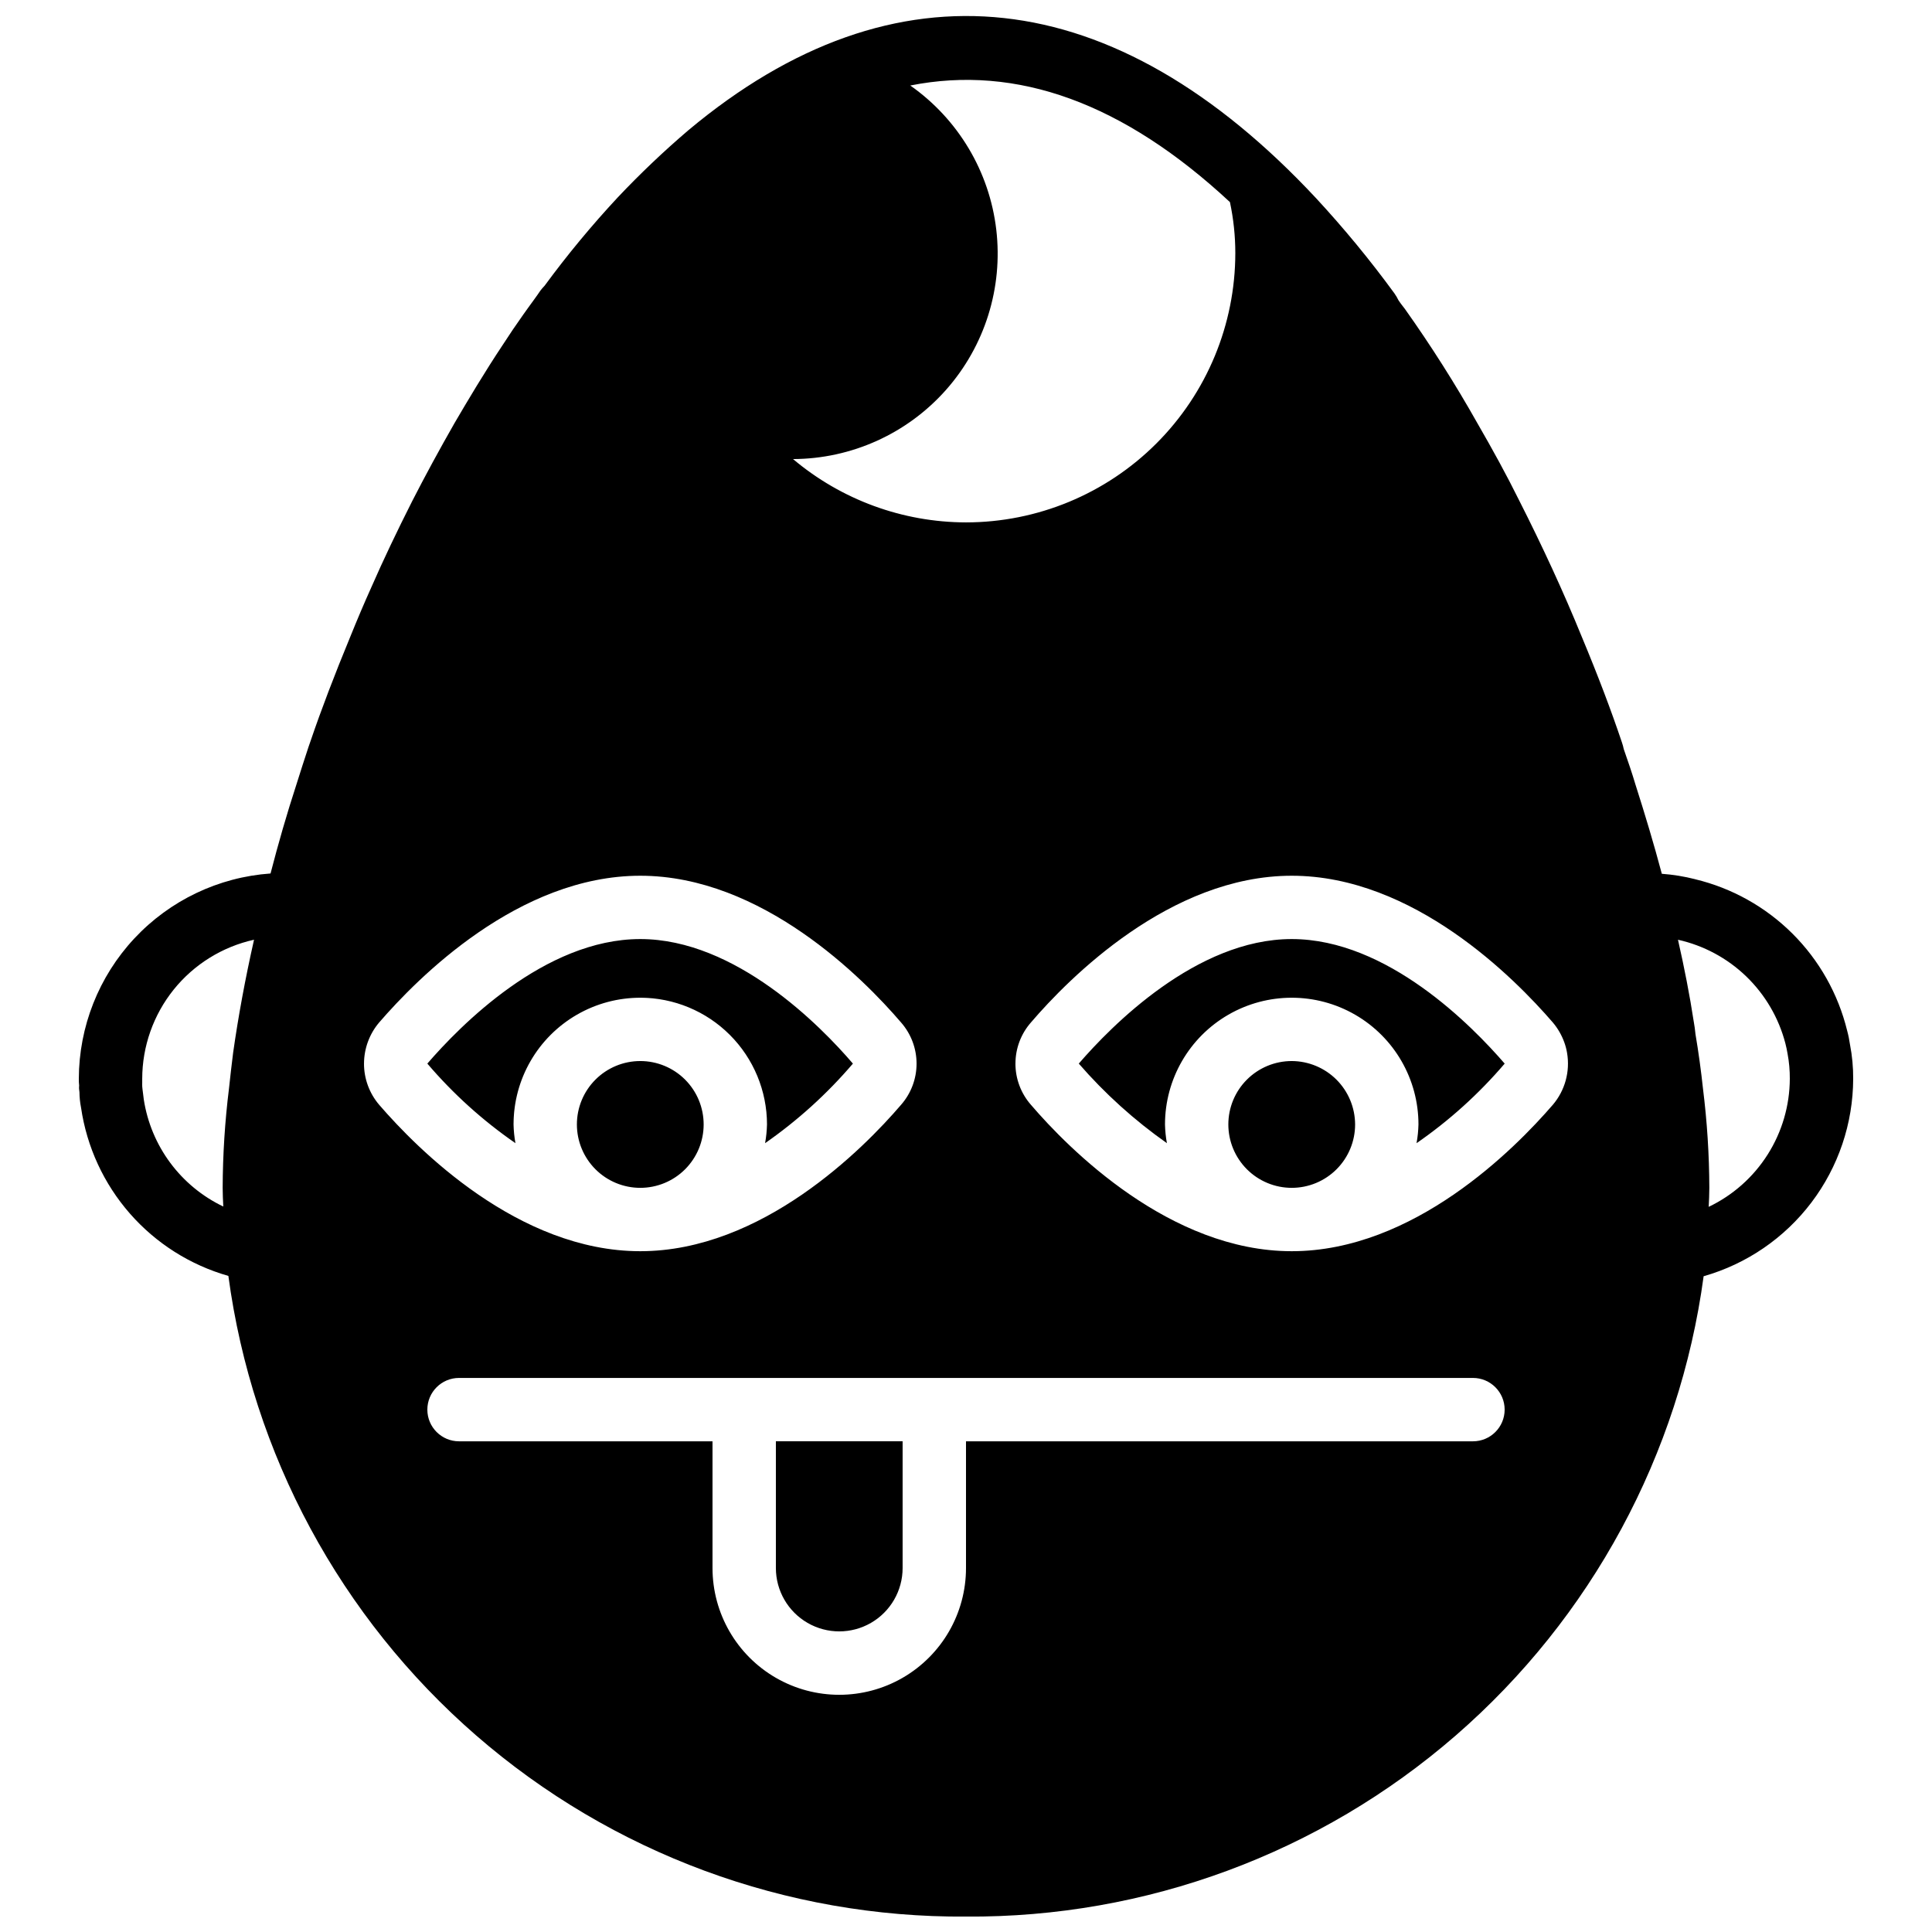 <?xml version="1.0" encoding="UTF-8"?>
<!-- Uploaded to: ICON Repo, www.svgrepo.com, Generator: ICON Repo Mixer Tools -->
<svg width="800px" height="800px" version="1.1" viewBox="144 144 512 512" xmlns="http://www.w3.org/2000/svg">
 <defs>
  <clipPath id="a">
   <path d="m164 148.09h472v503.81h-472z"/>
  </clipPath>
 </defs>
 <g clip-path="url(#a)">
  <path d="m486.32 392.86c-25.273 0-47.863 23.09-56.426 33 6.898 7.945 14.738 15.023 23.344 21.078-0.297-1.637-0.465-3.293-0.504-4.953 0-12 6.402-23.09 16.793-29.09 10.395-6 23.195-6 33.59 0 10.391 6 16.793 17.09 16.793 29.09-0.039 1.66-0.207 3.316-0.504 4.953 8.66-5.984 16.508-13.07 23.344-21.078-8.566-9.906-31.07-33-56.43-33zm0 32.328c-4.453 0-8.723 1.77-11.875 4.922-3.148 3.148-4.918 7.418-4.918 11.875 0 4.453 1.77 8.723 4.918 11.875 3.152 3.148 7.422 4.918 11.875 4.918 4.457 0 8.727-1.77 11.875-4.918 3.152-3.152 4.922-7.422 4.922-11.875-0.016-4.453-1.789-8.715-4.934-11.863-3.148-3.144-7.41-4.918-11.863-4.934zm0 0c-4.453 0-8.723 1.77-11.875 4.922-3.148 3.148-4.918 7.418-4.918 11.875 0 4.453 1.77 8.723 4.918 11.875 3.152 3.148 7.422 4.918 11.875 4.918 4.457 0 8.727-1.77 11.875-4.918 3.152-3.152 4.922-7.422 4.922-11.875-0.016-4.453-1.789-8.715-4.934-11.863-3.148-3.144-7.41-4.918-11.863-4.934zm0-32.328c-25.273 0-47.863 23.09-56.426 33 6.898 7.945 14.738 15.023 23.344 21.078-0.297-1.637-0.465-3.293-0.504-4.953 0-12 6.402-23.09 16.793-29.09 10.395-6 23.195-6 33.59 0 10.391 6 16.793 17.09 16.793 29.09-0.039 1.66-0.207 3.316-0.504 4.953 8.66-5.984 16.508-13.07 23.344-21.078-8.566-9.906-31.07-33-56.43-33zm0 32.328c-4.453 0-8.723 1.77-11.875 4.922-3.148 3.148-4.918 7.418-4.918 11.875 0 4.453 1.77 8.723 4.918 11.875 3.152 3.148 7.422 4.918 11.875 4.918 4.457 0 8.727-1.77 11.875-4.918 3.152-3.152 4.922-7.422 4.922-11.875-0.016-4.453-1.789-8.715-4.934-11.863-3.148-3.144-7.41-4.918-11.863-4.934zm-172.64 0c-4.453 0-8.727 1.77-11.875 4.922-3.148 3.148-4.918 7.418-4.918 11.875 0 4.453 1.77 8.723 4.918 11.875 3.148 3.148 7.422 4.918 11.875 4.918 4.453 0 8.727-1.77 11.875-4.918 3.148-3.152 4.918-7.422 4.918-11.875 0-4.457-1.766-8.727-4.918-11.879-3.148-3.148-7.422-4.918-11.875-4.918zm0-32.328c-25.359 0-47.863 23.09-56.426 33 6.832 8.008 14.68 15.094 23.34 21.078-0.293-1.637-0.465-3.293-0.5-4.953 0-12 6.398-23.09 16.793-29.09 10.391-6 23.195-6 33.586 0s16.793 17.09 16.793 29.09c-0.039 1.66-0.207 3.316-0.504 4.953 8.621-6.004 16.438-13.086 23.262-21.078-8.48-9.906-31.07-33-56.344-33zm0 32.328c-4.453 0-8.727 1.77-11.875 4.922-3.148 3.148-4.918 7.418-4.918 11.875 0 4.453 1.77 8.723 4.918 11.875 3.148 3.148 7.422 4.918 11.875 4.918 4.453 0 8.727-1.77 11.875-4.918 3.148-3.152 4.918-7.422 4.918-11.875 0-4.457-1.766-8.727-4.918-11.879-3.148-3.148-7.422-4.918-11.875-4.918zm172.64-32.328c-25.273 0-47.863 23.09-56.426 33 6.898 7.945 14.738 15.023 23.344 21.078-0.297-1.637-0.465-3.293-0.504-4.953 0-12 6.402-23.09 16.793-29.09 10.395-6 23.195-6 33.59 0 10.391 6 16.793 17.09 16.793 29.09-0.039 1.66-0.207 3.316-0.504 4.953 8.66-5.984 16.508-13.07 23.344-21.078-8.566-9.906-31.07-33-56.43-33zm106.56 22c-1.09-7.137-2.519-14.441-4.199-21.832l4.535-16.039v0.004c-2.894-0.734-5.844-1.211-8.816-1.43-2.098-7.894-4.449-15.703-6.969-23.594-0.922-3.106-2.016-6.297-3.106-9.406h-0.004c-0.129-0.625-0.297-1.242-0.504-1.844-2.856-8.48-6.215-17.383-10.664-28.047-4.785-11.754-10.41-23.93-16.543-36.023-3.273-6.633-7.055-13.52-11.082-20.488-5.879-10.434-12.297-20.551-19.23-30.312-0.504-0.672-1.008-1.258-1.68-2.266-0.312-0.645-0.676-1.262-1.09-1.848-6.418-8.793-13.344-17.203-20.738-25.191-53.574-57.434-111.51-63.898-166.34-18.051-6.555 5.594-12.805 11.535-18.723 17.801-6.914 7.426-13.391 15.246-19.398 23.426-0.387 0.398-0.75 0.82-1.09 1.258-1.008 1.512-2.098 2.938-3.359 4.703l-1.258 1.762c-1.848 2.602-3.609 5.207-5.289 7.809-4.871 7.305-9.406 14.945-12.848 20.824-4.031 7.055-7.727 13.855-11.25 20.738-3.945 7.809-7.641 15.535-10.832 22.84-1.93 4.281-3.777 8.648-5.543 13.016-4.199 10.16-7.727 19.398-10.496 27.543-0.168 0.504-0.336 0.922-0.586 1.68-1.09 3.273-2.184 6.719-3.191 9.91-2.602 7.977-4.871 15.871-6.887 23.68h-0.004c-13.773 0.973-26.672 7.125-36.098 17.219-9.422 10.094-14.676 23.383-14.703 37.191-0.012 0.59 0.016 1.18 0.086 1.766l16.707-0.504v-1.262c0.012-8.598 2.957-16.938 8.344-23.641 5.391-6.699 12.902-11.363 21.297-13.223-2.352 10.41-4.199 20.488-5.543 29.977l34.68 2.856c0.012-4 1.438-7.867 4.031-10.914 10.078-11.672 36.863-38.879 69.191-38.879 32.242 0 59.113 27.207 69.105 38.879 2.652 3.019 4.113 6.898 4.113 10.914h26.199c0-4.016 1.465-7.894 4.113-10.914 9.992-11.672 36.863-38.879 69.105-38.879 32.328 0 59.113 27.207 69.191 38.879 1.305 1.543 2.328 3.305 3.023 5.207l34.762-2.266c-0.082-1.012-0.25-2.019-0.418-3.027zm-192.88-132.42c-16.785-0.031-33.016-5.977-45.848-16.793 15.508-0.055 30.258-6.723 40.547-18.328 10.285-11.609 15.133-27.055 13.324-42.457-1.809-15.406-10.105-29.305-22.805-38.211 28.297-5.629 56.539 4.672 84.727 30.898 0.949 4.445 1.426 8.977 1.426 13.52-0.012 18.926-7.535 37.07-20.918 50.453-13.383 13.383-31.527 20.906-50.453 20.918zm86.316 142.75c-4.453 0-8.723 1.77-11.875 4.922-3.148 3.148-4.918 7.418-4.918 11.875 0 4.453 1.77 8.723 4.918 11.875 3.152 3.148 7.422 4.918 11.875 4.918 4.457 0 8.727-1.77 11.875-4.918 3.152-3.152 4.922-7.422 4.922-11.875-0.016-4.453-1.789-8.715-4.934-11.863-3.148-3.144-7.41-4.918-11.863-4.934zm0-32.328c-25.273 0-47.863 23.09-56.426 33 6.898 7.945 14.738 15.023 23.344 21.078-0.297-1.637-0.465-3.293-0.504-4.953 0-12 6.402-23.09 16.793-29.09 10.395-6 23.195-6 33.59 0 10.391 6 16.793 17.09 16.793 29.09-0.039 1.66-0.207 3.316-0.504 4.953 8.66-5.984 16.508-13.07 23.344-21.078-8.566-9.906-31.07-33-56.43-33zm-172.64 32.328c-4.453 0-8.727 1.77-11.875 4.922-3.148 3.148-4.918 7.418-4.918 11.875 0 4.453 1.77 8.723 4.918 11.875 3.148 3.148 7.422 4.918 11.875 4.918 4.453 0 8.727-1.77 11.875-4.918 3.148-3.152 4.918-7.422 4.918-11.875 0-4.457-1.766-8.727-4.918-11.879-3.148-3.148-7.422-4.918-11.875-4.918zm0-32.328c-25.359 0-47.863 23.09-56.426 33 6.832 8.008 14.68 15.094 23.34 21.078-0.293-1.637-0.465-3.293-0.5-4.953 0-12 6.398-23.09 16.793-29.09 10.391-6 23.195-6 33.586 0s16.793 17.09 16.793 29.09c-0.039 1.66-0.207 3.316-0.504 4.953 8.621-6.004 16.438-13.086 23.262-21.078-8.48-9.906-31.07-33-56.344-33zm172.64 32.328c-4.453 0-8.723 1.77-11.875 4.922-3.148 3.148-4.918 7.418-4.918 11.875 0 4.453 1.77 8.723 4.918 11.875 3.152 3.148 7.422 4.918 11.875 4.918 4.457 0 8.727-1.77 11.875-4.918 3.152-3.152 4.922-7.422 4.922-11.875-0.016-4.453-1.789-8.715-4.934-11.863-3.148-3.144-7.41-4.918-11.863-4.934zm0-32.328c-25.273 0-47.863 23.09-56.426 33 6.898 7.945 14.738 15.023 23.344 21.078-0.297-1.637-0.465-3.293-0.504-4.953 0-12 6.402-23.09 16.793-29.09 10.395-6 23.195-6 33.59 0 10.391 6 16.793 17.09 16.793 29.09-0.039 1.66-0.207 3.316-0.504 4.953 8.66-5.984 16.508-13.07 23.344-21.078-8.566-9.906-31.07-33-56.43-33zm-136.7 166.68c0 6 3.203 11.543 8.398 14.543s11.598 3 16.793 0c5.195-3 8.395-8.543 8.395-14.543v-33.59h-33.586zm-19.145-117.55c0-4.457-1.77-8.727-4.918-11.875-3.148-3.152-7.422-4.922-11.875-4.922-4.453 0-8.727 1.77-11.875 4.922-3.148 3.148-4.918 7.418-4.918 11.875 0 4.453 1.77 8.723 4.918 11.875 3.148 3.148 7.422 4.918 11.875 4.918 4.449-0.016 8.715-1.789 11.859-4.934 3.148-3.148 4.922-7.41 4.934-11.859zm-16.793-33.586v-0.004c8.902 0.012 17.441 3.555 23.734 9.852 6.297 6.297 9.84 14.832 9.852 23.738-0.039 1.66-0.207 3.316-0.504 4.953 8.621-6.004 16.438-13.086 23.262-21.078-8.48-9.91-31.066-33-56.344-33-25.359 0-47.863 23.09-56.426 33 6.832 8.008 14.68 15.094 23.34 21.078-0.293-1.637-0.465-3.293-0.5-4.953-0.004-8.91 3.535-17.453 9.832-23.754 6.301-6.301 14.844-9.836 23.754-9.836zm320.59 12.426c-0.172-1.25-0.422-2.481-0.754-3.695-2.383-9.75-7.402-18.652-14.512-25.734-7.113-7.078-16.035-12.062-25.793-14.402-2.894-0.734-5.844-1.211-8.816-1.43-2.098-7.894-4.449-15.703-6.969-23.594-0.922-3.106-2.016-6.297-3.106-9.406h-0.004c-0.129-0.625-0.297-1.242-0.504-1.844-2.856-8.48-6.215-17.383-10.664-28.047-4.785-11.754-10.41-23.93-16.543-36.023-3.273-6.633-7.055-13.52-11.082-20.488-5.879-10.434-12.297-20.551-19.23-30.312-0.504-0.672-1.008-1.258-1.68-2.266-0.312-0.645-0.676-1.262-1.09-1.848-6.418-8.793-13.344-17.203-20.738-25.191-53.574-57.434-111.51-63.898-166.34-18.051-6.555 5.594-12.805 11.535-18.723 17.801-6.914 7.426-13.391 15.246-19.398 23.426-0.387 0.398-0.75 0.82-1.09 1.258-1.008 1.512-2.098 2.938-3.359 4.703l-1.258 1.762c-1.848 2.602-3.609 5.207-5.289 7.809-4.871 7.305-9.406 14.945-12.848 20.824-4.031 7.055-7.727 13.855-11.25 20.738-3.945 7.809-7.641 15.535-10.832 22.84-1.93 4.281-3.777 8.648-5.543 13.016-4.199 10.16-7.727 19.398-10.496 27.543-0.168 0.504-0.336 0.922-0.586 1.68-1.09 3.273-2.184 6.719-3.191 9.91-2.602 7.977-4.871 15.871-6.887 23.68h-0.004c-13.773 0.973-26.672 7.125-36.098 17.219-9.422 10.094-14.676 23.383-14.703 37.191-0.012 0.59 0.016 1.18 0.086 1.766-0.059 0.586-0.027 1.18 0.082 1.762 0.012 1.383 0.152 2.758 0.422 4.113 1.52 10.406 6.016 20.148 12.941 28.059s15.992 13.648 26.102 16.531c6.348 47.238 29.699 90.539 65.684 121.8 35.988 31.254 82.133 48.316 129.8 47.984 47.645 0.32 93.773-16.73 129.75-47.969 35.98-31.234 59.348-74.512 65.723-121.73 11.387-3.242 21.406-10.098 28.559-19.535 7.148-9.434 11.035-20.938 11.074-32.777 0.02-3.043-0.262-6.082-0.84-9.066zm-249.05-254.17c28.297-5.629 56.539 4.672 84.727 30.898 0.949 4.445 1.426 8.977 1.426 13.52 0.027 18.219-6.922 35.754-19.422 49.008-12.5 13.25-29.602 21.211-47.789 22.25-18.188 1.035-36.082-4.934-50.008-16.68 15.508-0.055 30.258-6.723 40.547-18.328 10.285-11.609 15.133-27.055 13.324-42.457-1.809-15.406-10.105-29.305-22.805-38.211zm-180.53 265.76c-1.086 8.746-1.648 17.551-1.68 26.367 0 1.68 0.082 3.273 0.168 4.953-11.285-5.394-19.172-16.02-21.074-28.383-0.082-0.922-0.25-1.762-0.336-2.688v0.004c-0.07-0.504-0.098-1.008-0.086-1.512v-1.262c0.012-8.598 2.957-16.938 8.344-23.641 5.391-6.699 12.902-11.363 21.297-13.223-2.352 10.41-4.199 20.488-5.543 29.977-0.418 3.191-0.754 6.383-1.09 9.406zm39.801 4.367c-2.602-3.043-4.027-6.914-4.027-10.918 0-4 1.426-7.871 4.027-10.914 10.078-11.672 36.863-38.879 69.191-38.879 32.242 0 59.113 27.207 69.105 38.879 2.652 3.019 4.113 6.898 4.113 10.914 0 4.019-1.461 7.898-4.113 10.918-9.992 11.672-36.863 38.793-69.105 38.793-32.328 0-59.113-27.121-69.191-38.793zm289.86 89.172h-134.35v33.59c0 12-6.402 23.086-16.797 29.086-10.391 6-23.195 6-33.586 0-10.391-6-16.793-17.086-16.793-29.086v-33.59h-67.176c-4.637 0-8.395-3.758-8.395-8.395 0-4.637 3.758-8.398 8.395-8.398h268.7c4.637 0 8.398 3.762 8.398 8.398 0 4.637-3.762 8.395-8.398 8.395zm21.16-89.176c-10.078 11.676-36.863 38.797-69.191 38.797-32.242 0-59.113-27.121-69.105-38.793-2.652-3.019-4.113-6.898-4.113-10.918 0-4.016 1.461-7.894 4.113-10.914 9.992-11.672 36.863-38.879 69.105-38.879 32.328 0 59.113 27.207 69.191 38.879 1.305 1.543 2.328 3.305 3.023 5.207 0.34 0.926 0.594 1.879 0.754 2.852 0.844 4.926-0.539 9.969-3.777 13.773zm41.312 27.039c0.082-1.68 0.168-3.359 0.168-5.039v0.004c-0.027-8.789-0.59-17.562-1.68-26.281-0.504-4.703-1.176-9.656-2.016-14.609-0.082-1.008-0.25-2.016-0.418-3.023-1.09-7.137-2.519-14.441-4.199-21.832v-0.004c6.812 1.516 13.074 4.879 18.098 9.723 5.019 4.848 8.609 10.984 10.367 17.738 0.25 0.922 0.418 1.848 0.586 2.769 0.41 2.188 0.605 4.41 0.59 6.633-0.031 7.106-2.062 14.055-5.867 20.055-3.801 6-9.219 10.809-15.629 13.867zm-283.14-70.953c-25.359 0-47.863 23.09-56.426 33 6.832 8.008 14.68 15.094 23.34 21.078-0.293-1.637-0.465-3.293-0.5-4.953 0-12 6.398-23.09 16.793-29.09 10.391-6 23.195-6 33.586 0s16.793 17.09 16.793 29.09c-0.039 1.66-0.207 3.316-0.504 4.953 8.621-6.004 16.438-13.086 23.262-21.078-8.48-9.906-31.07-33-56.344-33zm0 32.328c-4.453 0-8.727 1.77-11.875 4.922-3.148 3.148-4.918 7.418-4.918 11.875 0 4.453 1.77 8.723 4.918 11.875 3.148 3.148 7.422 4.918 11.875 4.918 4.453 0 8.727-1.77 11.875-4.918 3.148-3.152 4.918-7.422 4.918-11.875 0-4.457-1.766-8.727-4.918-11.879-3.148-3.148-7.422-4.918-11.875-4.918zm172.64-32.328c-25.273 0-47.863 23.09-56.426 33 6.898 7.945 14.738 15.023 23.344 21.078-0.297-1.637-0.465-3.293-0.504-4.953 0-12 6.402-23.09 16.793-29.09 10.395-6 23.195-6 33.59 0 10.391 6 16.793 17.09 16.793 29.09-0.039 1.66-0.207 3.316-0.504 4.953 8.66-5.984 16.508-13.07 23.344-21.078-8.566-9.906-31.07-33-56.43-33zm0 32.328c-4.453 0-8.723 1.77-11.875 4.922-3.148 3.148-4.918 7.418-4.918 11.875 0 4.453 1.77 8.723 4.918 11.875 3.152 3.148 7.422 4.918 11.875 4.918 4.457 0 8.727-1.77 11.875-4.918 3.152-3.152 4.922-7.422 4.922-11.875-0.016-4.453-1.789-8.715-4.934-11.863-3.148-3.144-7.41-4.918-11.863-4.934zm-172.64-32.328c-25.359 0-47.863 23.09-56.426 33 6.832 8.008 14.68 15.094 23.34 21.078-0.293-1.637-0.465-3.293-0.5-4.953 0-12 6.398-23.09 16.793-29.09 10.391-6 23.195-6 33.586 0s16.793 17.09 16.793 29.09c-0.039 1.66-0.207 3.316-0.504 4.953 8.621-6.004 16.438-13.086 23.262-21.078-8.48-9.906-31.07-33-56.344-33zm0 32.328c-4.453 0-8.727 1.77-11.875 4.922-3.148 3.148-4.918 7.418-4.918 11.875 0 4.453 1.77 8.723 4.918 11.875 3.148 3.148 7.422 4.918 11.875 4.918 4.453 0 8.727-1.77 11.875-4.918 3.148-3.152 4.918-7.422 4.918-11.875 0-4.457-1.766-8.727-4.918-11.879-3.148-3.148-7.422-4.918-11.875-4.918zm172.64-32.328c-25.273 0-47.863 23.09-56.426 33 6.898 7.945 14.738 15.023 23.344 21.078-0.297-1.637-0.465-3.293-0.504-4.953 0-12 6.402-23.09 16.793-29.09 10.395-6 23.195-6 33.59 0 10.391 6 16.793 17.09 16.793 29.09-0.039 1.66-0.207 3.316-0.504 4.953 8.66-5.984 16.508-13.07 23.344-21.078-8.566-9.906-31.07-33-56.43-33z"/>
 </g>
</svg>